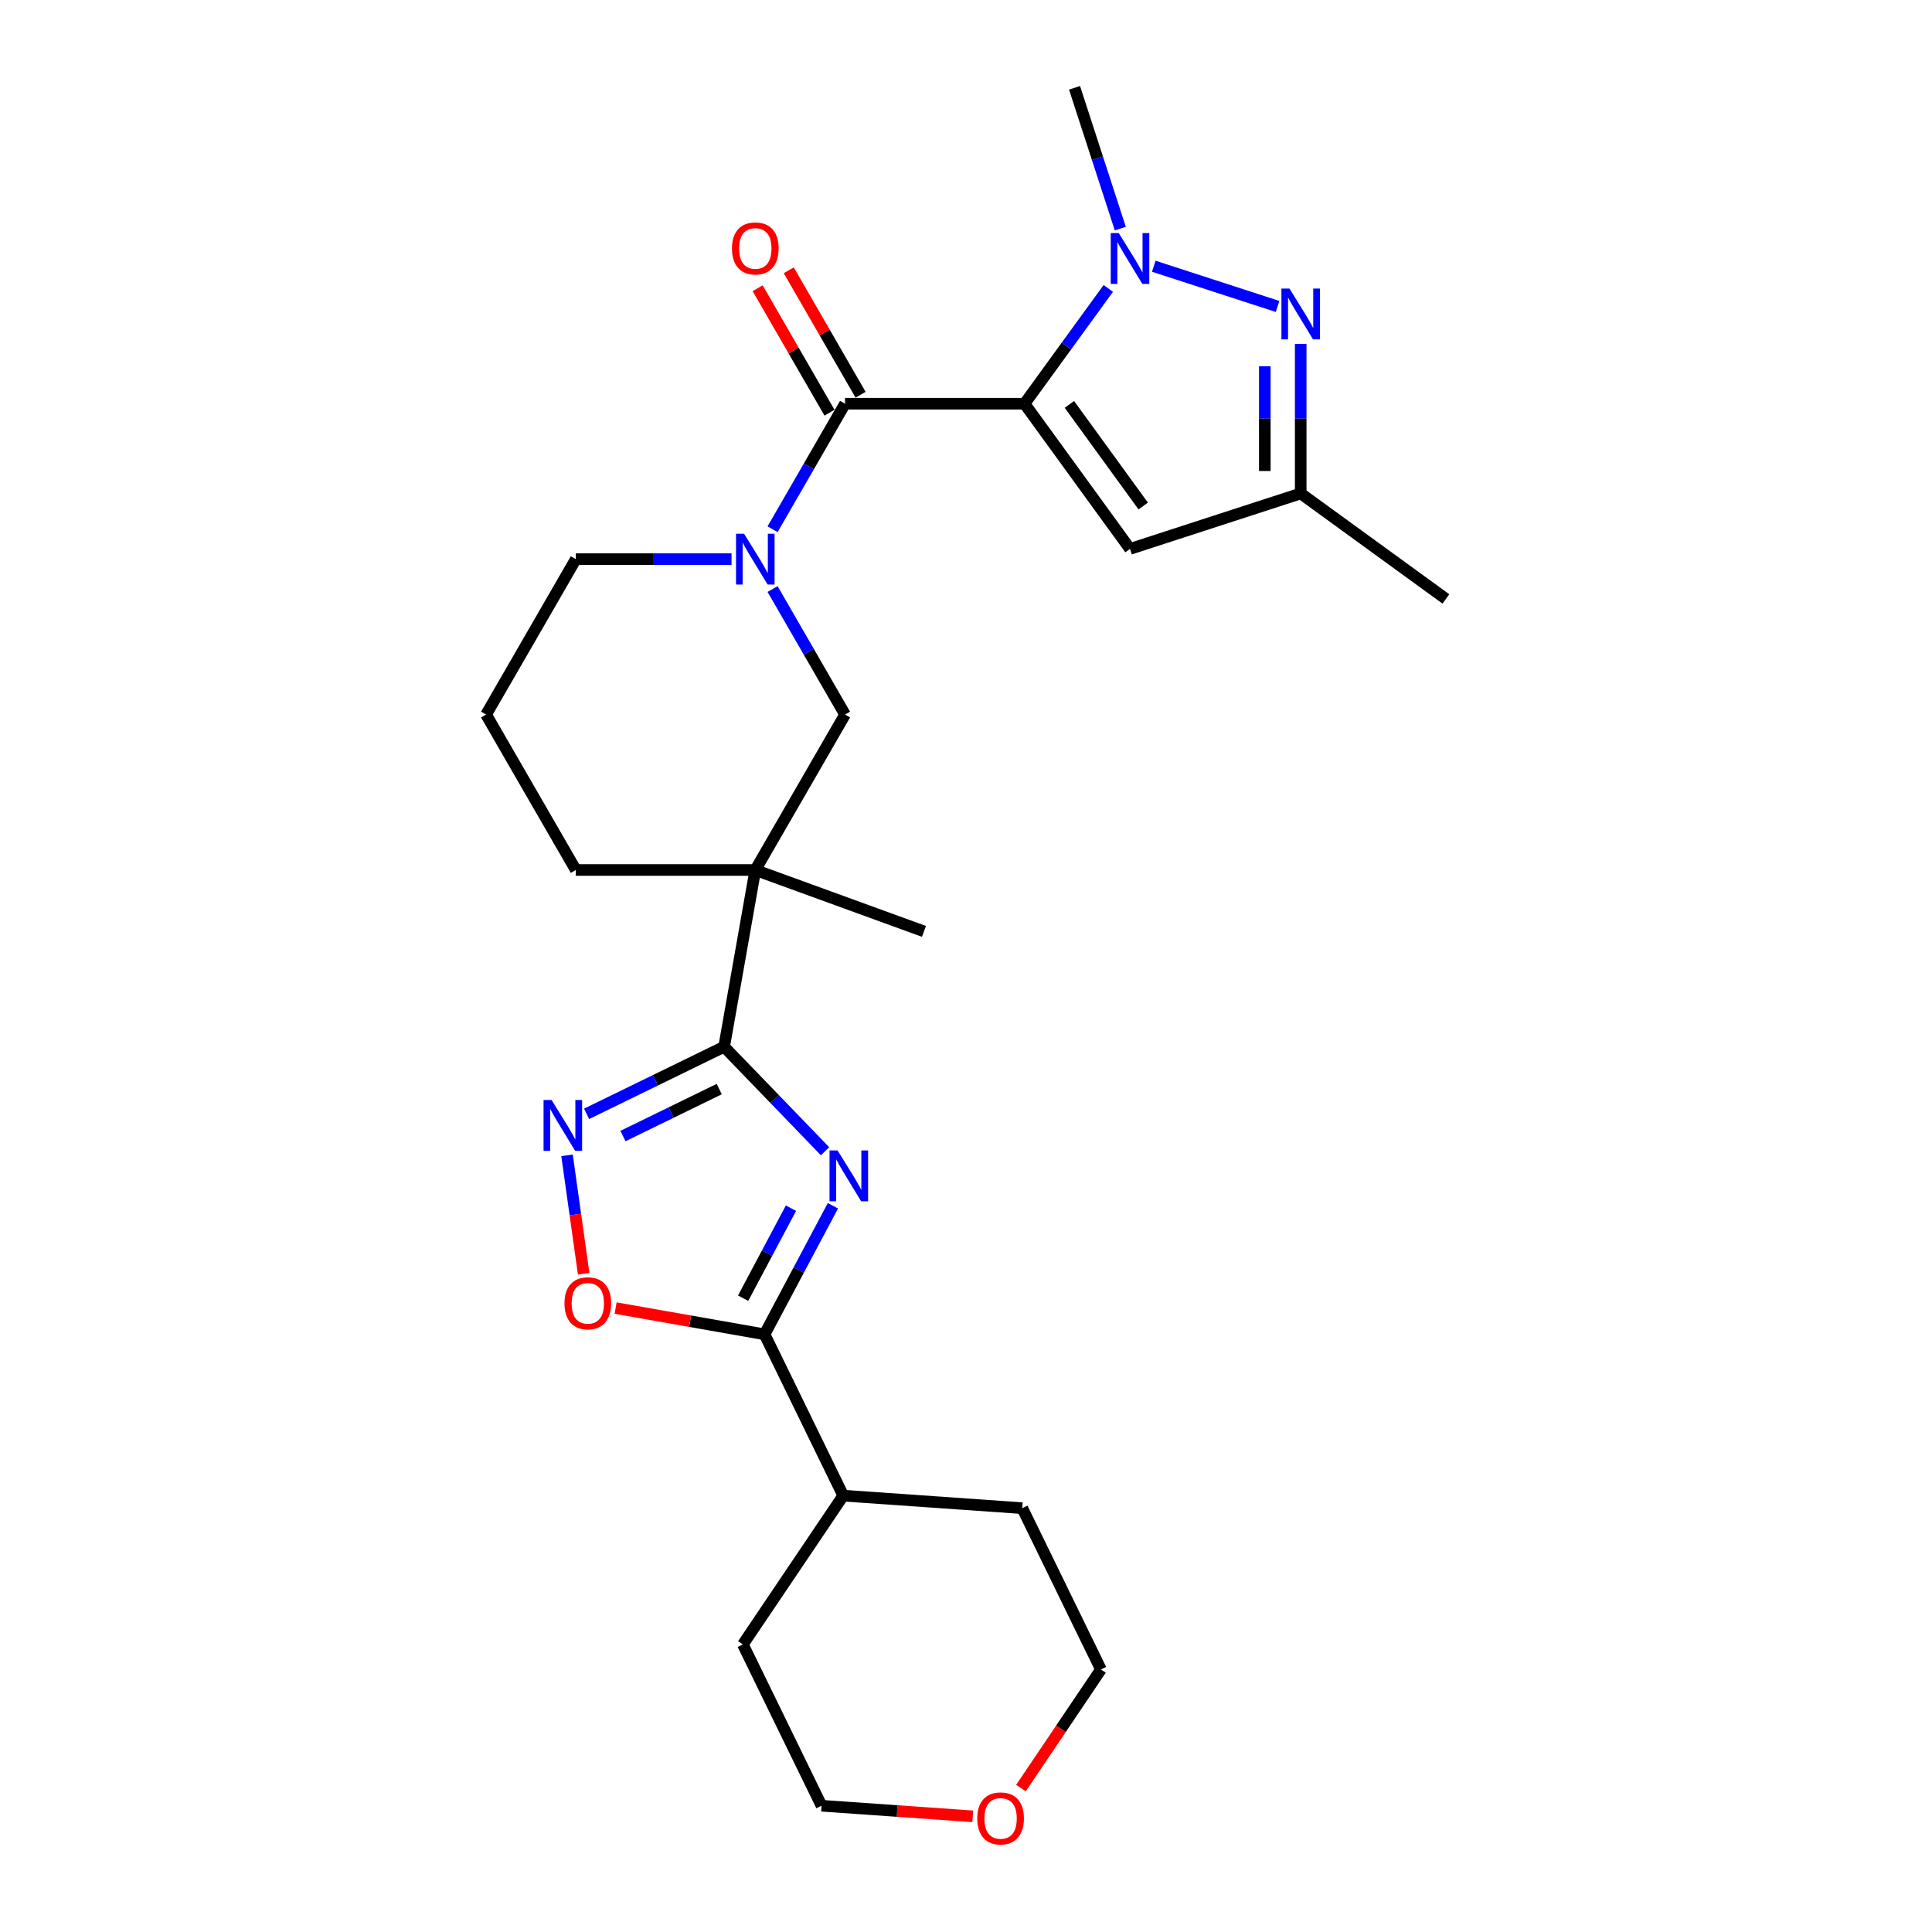 <?xml version='1.0' encoding='iso-8859-1'?>
<svg version='1.1' baseProfile='full'
              xmlns='http://www.w3.org/2000/svg'
                      xmlns:rdkit='http://www.rdkit.org/xml'
                      xmlns:xlink='http://www.w3.org/1999/xlink'
                  xml:space='preserve'
width='1000px' height='1000px' viewBox='0 0 1000 1000'>
<!-- END OF HEADER -->
<rect style='opacity:1.0;fill:#FFFFFF;stroke:none' width='1000' height='1000' x='0' y='0'> </rect>
<path class='bond-1' d='M 530.291,208.96 L 551.97,179.12' style='fill:none;fill-rule:evenodd;stroke:#000000;stroke-width:6px;stroke-linecap:butt;stroke-linejoin:miter;stroke-opacity:1' />
<path class='bond-1' d='M 551.97,179.12 L 573.65,149.281' style='fill:none;fill-rule:evenodd;stroke:#0000FF;stroke-width:6px;stroke-linecap:butt;stroke-linejoin:miter;stroke-opacity:1' />
<path class='bond-3' d='M 530.291,208.96 L 437.394,208.96' style='fill:none;fill-rule:evenodd;stroke:#000000;stroke-width:6px;stroke-linecap:butt;stroke-linejoin:miter;stroke-opacity:1' />
<path class='bond-9' d='M 530.291,208.96 L 584.894,284.115' style='fill:none;fill-rule:evenodd;stroke:#000000;stroke-width:6px;stroke-linecap:butt;stroke-linejoin:miter;stroke-opacity:1' />
<path class='bond-9' d='M 553.512,209.312 L 591.735,261.921' style='fill:none;fill-rule:evenodd;stroke:#000000;stroke-width:6px;stroke-linecap:butt;stroke-linejoin:miter;stroke-opacity:1' />
<path class='bond-0' d='M 427.046,595.886 L 400.93,568.842' style='fill:none;fill-rule:evenodd;stroke:#0000FF;stroke-width:6px;stroke-linecap:butt;stroke-linejoin:miter;stroke-opacity:1' />
<path class='bond-0' d='M 400.93,568.842 L 374.814,541.798' style='fill:none;fill-rule:evenodd;stroke:#000000;stroke-width:6px;stroke-linecap:butt;stroke-linejoin:miter;stroke-opacity:1' />
<path class='bond-8' d='M 431.117,624.099 L 413.425,657.372' style='fill:none;fill-rule:evenodd;stroke:#0000FF;stroke-width:6px;stroke-linecap:butt;stroke-linejoin:miter;stroke-opacity:1' />
<path class='bond-8' d='M 413.425,657.372 L 395.734,690.645' style='fill:none;fill-rule:evenodd;stroke:#000000;stroke-width:6px;stroke-linecap:butt;stroke-linejoin:miter;stroke-opacity:1' />
<path class='bond-8' d='M 409.405,625.358 L 397.021,648.649' style='fill:none;fill-rule:evenodd;stroke:#0000FF;stroke-width:6px;stroke-linecap:butt;stroke-linejoin:miter;stroke-opacity:1' />
<path class='bond-8' d='M 397.021,648.649 L 384.636,671.941' style='fill:none;fill-rule:evenodd;stroke:#000000;stroke-width:6px;stroke-linecap:butt;stroke-linejoin:miter;stroke-opacity:1' />
<path class='bond-5' d='M 597.194,137.801 L 661.268,158.62' style='fill:none;fill-rule:evenodd;stroke:#0000FF;stroke-width:6px;stroke-linecap:butt;stroke-linejoin:miter;stroke-opacity:1' />
<path class='bond-18' d='M 579.866,118.328 L 568.027,81.891' style='fill:none;fill-rule:evenodd;stroke:#0000FF;stroke-width:6px;stroke-linecap:butt;stroke-linejoin:miter;stroke-opacity:1' />
<path class='bond-18' d='M 568.027,81.891 L 556.188,45.455' style='fill:none;fill-rule:evenodd;stroke:#000000;stroke-width:6px;stroke-linecap:butt;stroke-linejoin:miter;stroke-opacity:1' />
<path class='bond-2' d='M 374.814,541.798 L 390.946,450.312' style='fill:none;fill-rule:evenodd;stroke:#000000;stroke-width:6px;stroke-linecap:butt;stroke-linejoin:miter;stroke-opacity:1' />
<path class='bond-7' d='M 374.814,541.798 L 339.217,559.16' style='fill:none;fill-rule:evenodd;stroke:#000000;stroke-width:6px;stroke-linecap:butt;stroke-linejoin:miter;stroke-opacity:1' />
<path class='bond-7' d='M 339.217,559.16 L 303.619,576.522' style='fill:none;fill-rule:evenodd;stroke:#0000FF;stroke-width:6px;stroke-linecap:butt;stroke-linejoin:miter;stroke-opacity:1' />
<path class='bond-7' d='M 372.28,563.705 L 347.361,575.859' style='fill:none;fill-rule:evenodd;stroke:#000000;stroke-width:6px;stroke-linecap:butt;stroke-linejoin:miter;stroke-opacity:1' />
<path class='bond-7' d='M 347.361,575.859 L 322.443,588.013' style='fill:none;fill-rule:evenodd;stroke:#0000FF;stroke-width:6px;stroke-linecap:butt;stroke-linejoin:miter;stroke-opacity:1' />
<path class='bond-4' d='M 437.394,208.96 L 418.638,241.447' style='fill:none;fill-rule:evenodd;stroke:#000000;stroke-width:6px;stroke-linecap:butt;stroke-linejoin:miter;stroke-opacity:1' />
<path class='bond-4' d='M 418.638,241.447 L 399.881,273.934' style='fill:none;fill-rule:evenodd;stroke:#0000FF;stroke-width:6px;stroke-linecap:butt;stroke-linejoin:miter;stroke-opacity:1' />
<path class='bond-13' d='M 445.439,204.315 L 426.844,172.106' style='fill:none;fill-rule:evenodd;stroke:#000000;stroke-width:6px;stroke-linecap:butt;stroke-linejoin:miter;stroke-opacity:1' />
<path class='bond-13' d='M 426.844,172.106 L 408.248,139.898' style='fill:none;fill-rule:evenodd;stroke:#FF0000;stroke-width:6px;stroke-linecap:butt;stroke-linejoin:miter;stroke-opacity:1' />
<path class='bond-13' d='M 429.349,213.604 L 410.754,181.396' style='fill:none;fill-rule:evenodd;stroke:#000000;stroke-width:6px;stroke-linecap:butt;stroke-linejoin:miter;stroke-opacity:1' />
<path class='bond-13' d='M 410.754,181.396 L 392.158,149.188' style='fill:none;fill-rule:evenodd;stroke:#FF0000;stroke-width:6px;stroke-linecap:butt;stroke-linejoin:miter;stroke-opacity:1' />
<path class='bond-11' d='M 399.881,304.887 L 418.638,337.374' style='fill:none;fill-rule:evenodd;stroke:#0000FF;stroke-width:6px;stroke-linecap:butt;stroke-linejoin:miter;stroke-opacity:1' />
<path class='bond-11' d='M 418.638,337.374 L 437.394,369.861' style='fill:none;fill-rule:evenodd;stroke:#000000;stroke-width:6px;stroke-linecap:butt;stroke-linejoin:miter;stroke-opacity:1' />
<path class='bond-16' d='M 378.646,289.411 L 338.348,289.411' style='fill:none;fill-rule:evenodd;stroke:#0000FF;stroke-width:6px;stroke-linecap:butt;stroke-linejoin:miter;stroke-opacity:1' />
<path class='bond-16' d='M 338.348,289.411 L 298.049,289.411' style='fill:none;fill-rule:evenodd;stroke:#000000;stroke-width:6px;stroke-linecap:butt;stroke-linejoin:miter;stroke-opacity:1' />
<path class='bond-26' d='M 673.244,177.988 L 673.244,216.698' style='fill:none;fill-rule:evenodd;stroke:#0000FF;stroke-width:6px;stroke-linecap:butt;stroke-linejoin:miter;stroke-opacity:1' />
<path class='bond-26' d='M 673.244,216.698 L 673.244,255.408' style='fill:none;fill-rule:evenodd;stroke:#000000;stroke-width:6px;stroke-linecap:butt;stroke-linejoin:miter;stroke-opacity:1' />
<path class='bond-26' d='M 654.665,189.601 L 654.665,216.698' style='fill:none;fill-rule:evenodd;stroke:#0000FF;stroke-width:6px;stroke-linecap:butt;stroke-linejoin:miter;stroke-opacity:1' />
<path class='bond-26' d='M 654.665,216.698 L 654.665,243.795' style='fill:none;fill-rule:evenodd;stroke:#000000;stroke-width:6px;stroke-linecap:butt;stroke-linejoin:miter;stroke-opacity:1' />
<path class='bond-6' d='M 390.946,450.312 L 437.394,369.861' style='fill:none;fill-rule:evenodd;stroke:#000000;stroke-width:6px;stroke-linecap:butt;stroke-linejoin:miter;stroke-opacity:1' />
<path class='bond-19' d='M 390.946,450.312 L 478.24,482.085' style='fill:none;fill-rule:evenodd;stroke:#000000;stroke-width:6px;stroke-linecap:butt;stroke-linejoin:miter;stroke-opacity:1' />
<path class='bond-27' d='M 390.946,450.312 L 298.049,450.312' style='fill:none;fill-rule:evenodd;stroke:#000000;stroke-width:6px;stroke-linecap:butt;stroke-linejoin:miter;stroke-opacity:1' />
<path class='bond-10' d='M 293.495,597.998 L 297.801,628.638' style='fill:none;fill-rule:evenodd;stroke:#0000FF;stroke-width:6px;stroke-linecap:butt;stroke-linejoin:miter;stroke-opacity:1' />
<path class='bond-10' d='M 297.801,628.638 L 302.107,659.279' style='fill:none;fill-rule:evenodd;stroke:#FF0000;stroke-width:6px;stroke-linecap:butt;stroke-linejoin:miter;stroke-opacity:1' />
<path class='bond-14' d='M 395.734,690.645 L 436.457,774.14' style='fill:none;fill-rule:evenodd;stroke:#000000;stroke-width:6px;stroke-linecap:butt;stroke-linejoin:miter;stroke-opacity:1' />
<path class='bond-28' d='M 395.734,690.645 L 357.19,683.849' style='fill:none;fill-rule:evenodd;stroke:#000000;stroke-width:6px;stroke-linecap:butt;stroke-linejoin:miter;stroke-opacity:1' />
<path class='bond-28' d='M 357.19,683.849 L 318.647,677.053' style='fill:none;fill-rule:evenodd;stroke:#FF0000;stroke-width:6px;stroke-linecap:butt;stroke-linejoin:miter;stroke-opacity:1' />
<path class='bond-12' d='M 584.894,284.115 L 673.244,255.408' style='fill:none;fill-rule:evenodd;stroke:#000000;stroke-width:6px;stroke-linecap:butt;stroke-linejoin:miter;stroke-opacity:1' />
<path class='bond-21' d='M 673.244,255.408 L 748.399,310.011' style='fill:none;fill-rule:evenodd;stroke:#000000;stroke-width:6px;stroke-linecap:butt;stroke-linejoin:miter;stroke-opacity:1' />
<path class='bond-24' d='M 436.457,774.14 L 529.127,780.62' style='fill:none;fill-rule:evenodd;stroke:#000000;stroke-width:6px;stroke-linecap:butt;stroke-linejoin:miter;stroke-opacity:1' />
<path class='bond-25' d='M 436.457,774.14 L 384.51,851.155' style='fill:none;fill-rule:evenodd;stroke:#000000;stroke-width:6px;stroke-linecap:butt;stroke-linejoin:miter;stroke-opacity:1' />
<path class='bond-15' d='M 503.504,940.123 L 464.369,937.387' style='fill:none;fill-rule:evenodd;stroke:#FF0000;stroke-width:6px;stroke-linecap:butt;stroke-linejoin:miter;stroke-opacity:1' />
<path class='bond-15' d='M 464.369,937.387 L 425.233,934.65' style='fill:none;fill-rule:evenodd;stroke:#000000;stroke-width:6px;stroke-linecap:butt;stroke-linejoin:miter;stroke-opacity:1' />
<path class='bond-29' d='M 528.443,925.505 L 549.147,894.81' style='fill:none;fill-rule:evenodd;stroke:#FF0000;stroke-width:6px;stroke-linecap:butt;stroke-linejoin:miter;stroke-opacity:1' />
<path class='bond-29' d='M 549.147,894.81 L 569.85,864.115' style='fill:none;fill-rule:evenodd;stroke:#000000;stroke-width:6px;stroke-linecap:butt;stroke-linejoin:miter;stroke-opacity:1' />
<path class='bond-20' d='M 298.049,289.411 L 251.601,369.861' style='fill:none;fill-rule:evenodd;stroke:#000000;stroke-width:6px;stroke-linecap:butt;stroke-linejoin:miter;stroke-opacity:1' />
<path class='bond-17' d='M 298.049,450.312 L 251.601,369.861' style='fill:none;fill-rule:evenodd;stroke:#000000;stroke-width:6px;stroke-linecap:butt;stroke-linejoin:miter;stroke-opacity:1' />
<path class='bond-22' d='M 569.85,864.115 L 529.127,780.62' style='fill:none;fill-rule:evenodd;stroke:#000000;stroke-width:6px;stroke-linecap:butt;stroke-linejoin:miter;stroke-opacity:1' />
<path class='bond-23' d='M 425.233,934.65 L 384.51,851.155' style='fill:none;fill-rule:evenodd;stroke:#000000;stroke-width:6px;stroke-linecap:butt;stroke-linejoin:miter;stroke-opacity:1' />
<path  class='atom-1' d='M 433.531 595.468
L 442.151 609.402
Q 443.006 610.777, 444.381 613.267
Q 445.756 615.757, 445.83 615.905
L 445.83 595.468
L 449.323 595.468
L 449.323 621.776
L 445.719 621.776
L 436.466 606.541
Q 435.389 604.758, 434.237 602.714
Q 433.122 600.67, 432.787 600.038
L 432.787 621.776
L 429.369 621.776
L 429.369 595.468
L 433.531 595.468
' fill='#0000FF'/>
<path  class='atom-2' d='M 579.079 120.65
L 587.7 134.585
Q 588.554 135.96, 589.929 138.449
Q 591.304 140.939, 591.378 141.088
L 591.378 120.65
L 594.871 120.65
L 594.871 146.959
L 591.267 146.959
L 582.014 131.724
Q 580.937 129.94, 579.785 127.896
Q 578.67 125.853, 578.336 125.221
L 578.336 146.959
L 574.917 146.959
L 574.917 120.65
L 579.079 120.65
' fill='#0000FF'/>
<path  class='atom-5' d='M 385.13 276.256
L 393.751 290.191
Q 394.606 291.566, 395.981 294.055
Q 397.356 296.545, 397.43 296.694
L 397.43 276.256
L 400.923 276.256
L 400.923 302.565
L 397.319 302.565
L 388.066 287.33
Q 386.988 285.546, 385.836 283.502
Q 384.722 281.459, 384.387 280.827
L 384.387 302.565
L 380.969 302.565
L 380.969 276.256
L 385.13 276.256
' fill='#0000FF'/>
<path  class='atom-6' d='M 667.429 149.357
L 676.05 163.292
Q 676.904 164.666, 678.279 167.156
Q 679.654 169.646, 679.728 169.794
L 679.728 149.357
L 683.221 149.357
L 683.221 175.665
L 679.617 175.665
L 670.364 160.43
Q 669.287 158.647, 668.135 156.603
Q 667.02 154.559, 666.686 153.928
L 666.686 175.665
L 663.267 175.665
L 663.267 149.357
L 667.429 149.357
' fill='#0000FF'/>
<path  class='atom-8' d='M 285.504 569.367
L 294.125 583.301
Q 294.98 584.676, 296.354 587.166
Q 297.729 589.656, 297.804 589.804
L 297.804 569.367
L 301.297 569.367
L 301.297 595.675
L 297.692 595.675
L 288.44 580.44
Q 287.362 578.657, 286.21 576.613
Q 285.095 574.569, 284.761 573.937
L 284.761 595.675
L 281.342 595.675
L 281.342 569.367
L 285.504 569.367
' fill='#0000FF'/>
<path  class='atom-11' d='M 292.172 674.588
Q 292.172 668.271, 295.293 664.741
Q 298.414 661.211, 304.248 661.211
Q 310.082 661.211, 313.203 664.741
Q 316.325 668.271, 316.325 674.588
Q 316.325 680.979, 313.166 684.621
Q 310.008 688.225, 304.248 688.225
Q 298.451 688.225, 295.293 684.621
Q 292.172 681.016, 292.172 674.588
M 304.248 685.253
Q 308.261 685.253, 310.416 682.577
Q 312.609 679.865, 312.609 674.588
Q 312.609 669.423, 310.416 666.822
Q 308.261 664.184, 304.248 664.184
Q 300.235 664.184, 298.043 666.785
Q 295.887 669.386, 295.887 674.588
Q 295.887 679.902, 298.043 682.577
Q 300.235 685.253, 304.248 685.253
' fill='#FF0000'/>
<path  class='atom-14' d='M 378.869 128.583
Q 378.869 122.266, 381.991 118.736
Q 385.112 115.206, 390.946 115.206
Q 396.78 115.206, 399.901 118.736
Q 403.022 122.266, 403.022 128.583
Q 403.022 134.974, 399.864 138.616
Q 396.705 142.22, 390.946 142.22
Q 385.149 142.22, 381.991 138.616
Q 378.869 135.011, 378.869 128.583
M 390.946 139.248
Q 394.959 139.248, 397.114 136.572
Q 399.307 133.86, 399.307 128.583
Q 399.307 123.418, 397.114 120.817
Q 394.959 118.179, 390.946 118.179
Q 386.933 118.179, 384.74 120.78
Q 382.585 123.381, 382.585 128.583
Q 382.585 133.897, 384.74 136.572
Q 386.933 139.248, 390.946 139.248
' fill='#FF0000'/>
<path  class='atom-16' d='M 505.827 941.204
Q 505.827 934.887, 508.948 931.357
Q 512.069 927.827, 517.903 927.827
Q 523.737 927.827, 526.859 931.357
Q 529.98 934.887, 529.98 941.204
Q 529.98 947.596, 526.821 951.237
Q 523.663 954.842, 517.903 954.842
Q 512.107 954.842, 508.948 951.237
Q 505.827 947.633, 505.827 941.204
M 517.903 951.869
Q 521.916 951.869, 524.072 949.194
Q 526.264 946.481, 526.264 941.204
Q 526.264 936.039, 524.072 933.438
Q 521.916 930.8, 517.903 930.8
Q 513.89 930.8, 511.698 933.401
Q 509.543 936.002, 509.543 941.204
Q 509.543 946.518, 511.698 949.194
Q 513.89 951.869, 517.903 951.869
' fill='#FF0000'/>
</svg>
